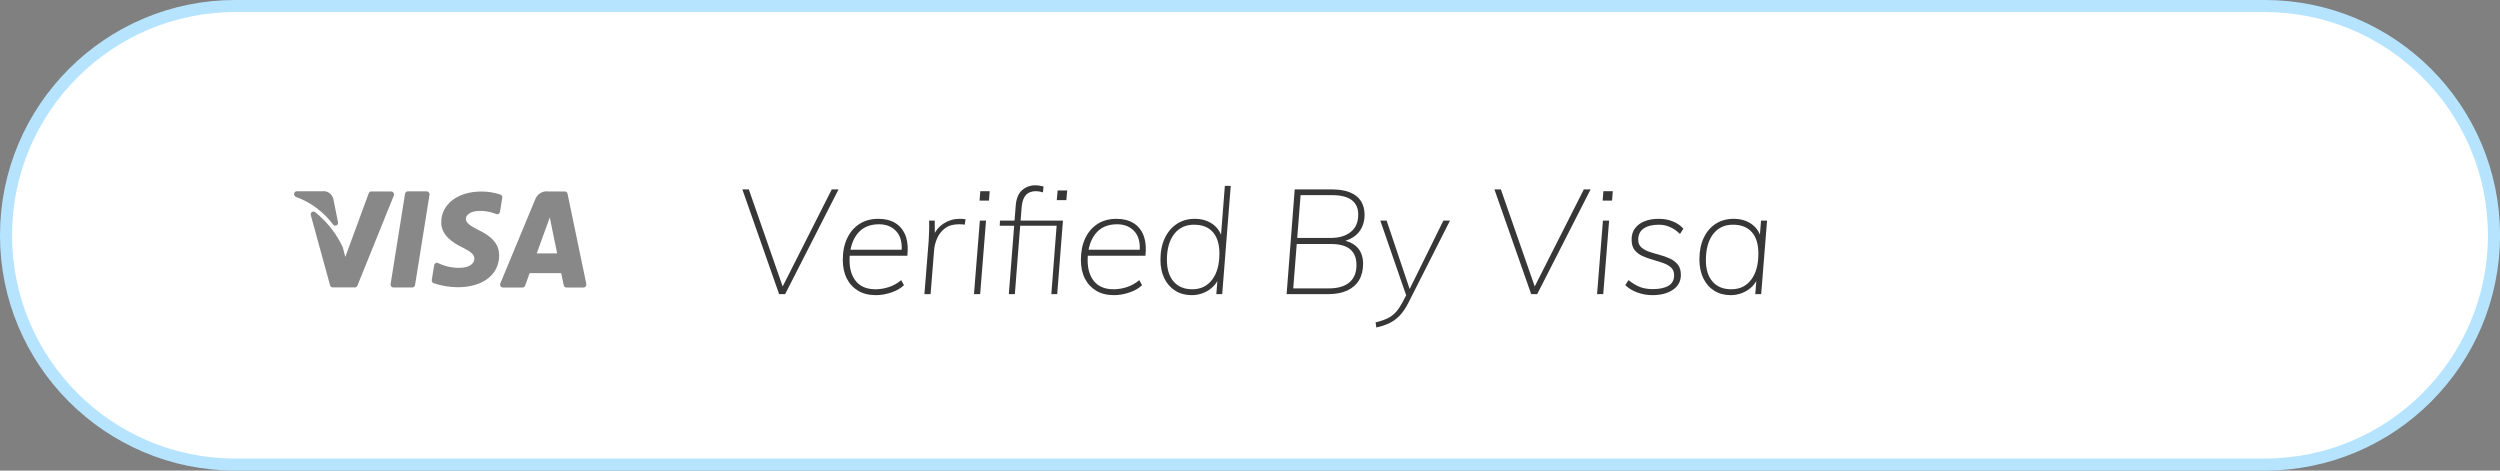 <?xml version="1.0" encoding="UTF-8"?>
<svg xmlns="http://www.w3.org/2000/svg" width="170" height="32" viewBox="0 0 170 32" fill="none">
  <rect x="0" y="0" width="170" height="32" fill="#808080" stroke="none"/>
  <path d="M16 0.41H154C162.61 0.41 169.59 7.39 169.59 16C169.59 24.61 162.61 31.59 154 31.59H16C7.39 31.59 0.41 24.61 0.41 16C0.41 7.39 7.39 0.41 16 0.41Z" fill="white" stroke="#B6E4FF" stroke-width="0.821"></path>
  <path d="M37.27 13.019H38.411C38.481 13.019 38.544 13.06 38.575 13.124L38.593 13.175L39.869 19.308C39.882 19.367 39.868 19.428 39.833 19.475C39.81 19.506 39.778 19.529 39.742 19.541L39.688 19.55H38.515C38.427 19.55 38.351 19.484 38.332 19.393L38.161 18.571H36.015L35.709 19.424C35.687 19.485 35.638 19.531 35.579 19.547L35.535 19.552H34.193C34.129 19.552 34.07 19.518 34.035 19.462C34.01 19.419 34.001 19.368 34.009 19.319L34.023 19.272L36.393 13.561C36.523 13.223 36.832 13.008 37.168 13.011L37.27 13.019ZM29.022 13.012C29.077 13.012 29.129 13.038 29.165 13.083C29.189 13.113 29.205 13.149 29.209 13.187L29.207 13.245L28.224 19.383C28.212 19.46 28.159 19.52 28.092 19.541L28.039 19.549H26.745C26.69 19.549 26.638 19.523 26.602 19.479C26.578 19.449 26.563 19.413 26.559 19.375L26.561 19.317L27.543 13.178C27.556 13.102 27.608 13.041 27.675 13.02L27.728 13.012H29.022ZM26.607 13.021C26.669 13.021 26.728 13.055 26.763 13.111C26.789 13.153 26.798 13.203 26.791 13.251L26.779 13.299L24.304 19.424C24.28 19.482 24.233 19.524 24.176 19.539L24.132 19.545H22.624C22.558 19.545 22.497 19.507 22.464 19.449L22.445 19.401L21.136 14.638C21.113 14.556 21.143 14.467 21.209 14.419C21.276 14.37 21.365 14.373 21.43 14.426C22.138 14.988 22.727 15.7 23.161 16.515L23.305 16.803L23.48 17.476L25.071 13.147C25.093 13.086 25.142 13.042 25.2 13.027L25.244 13.021H26.607ZM32.733 13.023C33.17 13.021 33.605 13.09 34.023 13.228C34.095 13.251 34.144 13.318 34.154 13.393L34.153 13.452L33.999 14.405C33.99 14.464 33.956 14.515 33.907 14.545C33.859 14.574 33.8 14.579 33.748 14.557C33.47 14.442 33.178 14.372 32.881 14.35L32.657 14.343H32.608C31.997 14.344 31.679 14.615 31.679 14.883C31.679 15.184 32.024 15.375 32.591 15.669C33.518 16.114 33.949 16.659 33.943 17.378C33.933 18.685 32.825 19.531 31.132 19.531C30.572 19.529 30.016 19.436 29.483 19.255C29.413 19.229 29.366 19.162 29.359 19.087L29.362 19.03L29.522 18.033C29.531 17.973 29.566 17.921 29.616 17.892C29.665 17.863 29.725 17.859 29.778 17.883C30.252 18.113 30.769 18.226 31.29 18.211C31.752 18.21 32.25 18.018 32.255 17.595C32.258 17.34 32.078 17.152 31.557 16.883L31.419 16.813C30.807 16.512 29.994 16.006 30.004 15.1C30.014 13.879 31.136 13.023 32.733 13.023ZM36.498 17.233H37.887L37.499 15.346L37.386 14.782L36.498 17.233ZM21.947 13.004C22.243 12.972 22.519 13.149 22.637 13.431L22.67 13.529V13.54L22.983 15.108C23.001 15.199 22.957 15.292 22.877 15.331C22.797 15.369 22.703 15.344 22.651 15.269C21.994 14.395 21.114 13.742 20.116 13.387C20.035 13.352 19.987 13.261 20.002 13.169C20.014 13.095 20.064 13.036 20.128 13.013L20.179 13.004H21.947Z" fill="#888888"></path>
  <path fill-rule="evenodd" clip-rule="evenodd" d="M69.01 20L69.373 15.35H71.85L71.49 20H71.89L72.28 15H69.4L69.47 14.11C69.491 13.87 69.534 13.675 69.598 13.524L69.65 13.42C69.743 13.26 69.858 13.15 69.995 13.09C70.132 13.03 70.283 13 70.45 13C70.59 13 70.747 13.027 70.92 13.08L70.96 12.68C70.86 12.66 70.765 12.642 70.675 12.625C70.585 12.608 70.497 12.6 70.41 12.6C70.063 12.6 69.763 12.708 69.51 12.925C69.257 13.142 69.11 13.49 69.07 13.97L68.99 15H68L67.98 15.35H68.962L68.6 20H69.01ZM57.02 12.88L53.39 20H52.98L50.48 12.88H50.92L53.222 19.479L56.56 12.88H57.02ZM60.62 19.885C60.26 20.008 59.907 20.07 59.56 20.07C59.087 20.07 58.683 19.97 58.35 19.77C58.017 19.57 57.76 19.292 57.58 18.935C57.4 18.578 57.31 18.157 57.31 17.67C57.31 17.11 57.408 16.622 57.605 16.205C57.802 15.788 58.08 15.463 58.44 15.23C58.8 14.997 59.23 14.88 59.73 14.88C60.177 14.88 60.557 14.973 60.87 15.16C61.183 15.347 61.415 15.625 61.565 15.995L61.623 16.16C61.726 16.5 61.751 16.91 61.7 17.39L57.782 17.391L57.776 17.467C57.772 17.546 57.77 17.627 57.77 17.71C57.77 18.303 57.918 18.778 58.215 19.135C58.512 19.492 58.953 19.67 59.54 19.67C59.84 19.67 60.142 19.62 60.445 19.52C60.748 19.42 61.027 19.263 61.28 19.05L61.47 19.39C61.263 19.597 60.98 19.762 60.62 19.885ZM61.31 16.98H57.834L57.872 16.803C57.94 16.531 58.041 16.288 58.177 16.075L58.285 15.92C58.628 15.473 59.123 15.25 59.77 15.25C60.283 15.25 60.685 15.42 60.975 15.76C61.2 16.024 61.314 16.38 61.316 16.826L61.31 16.98ZM63.52 17L63.28 20H62.86L63.15 16.38C63.163 16.153 63.173 15.923 63.18 15.69C63.187 15.457 63.187 15.227 63.18 15H63.56L63.567 15.844L63.608 15.77C63.75 15.537 63.939 15.345 64.175 15.195C64.505 14.985 64.863 14.88 65.25 14.88C65.33 14.88 65.402 14.882 65.465 14.885C65.528 14.888 65.593 14.897 65.66 14.91L65.6 15.28C65.547 15.267 65.49 15.258 65.43 15.255C65.37 15.252 65.297 15.25 65.21 15.25C64.817 15.25 64.5 15.342 64.26 15.525C64.02 15.708 63.842 15.935 63.725 16.205C63.608 16.475 63.54 16.74 63.52 17ZM67.25 13.64L67.3 13H66.66L66.61 13.64H67.25ZM67.05 15L66.65 20H66.23L66.63 15H67.05ZM72.57 12.95L72.51 13.61H71.86L71.92 12.95H72.57ZM75.75 20.07C76.097 20.07 76.45 20.008 76.81 19.885C77.17 19.762 77.453 19.597 77.66 19.39L77.47 19.05C77.217 19.263 76.938 19.42 76.635 19.52C76.332 19.62 76.03 19.67 75.73 19.67C75.143 19.67 74.702 19.492 74.405 19.135C74.108 18.778 73.96 18.303 73.96 17.71C73.96 17.627 73.962 17.546 73.966 17.467L73.972 17.391L77.89 17.39C77.941 16.91 77.916 16.5 77.813 16.16L77.755 15.995C77.605 15.625 77.373 15.347 77.06 15.16C76.747 14.973 76.367 14.88 75.92 14.88C75.42 14.88 74.99 14.997 74.63 15.23C74.27 15.463 73.992 15.788 73.795 16.205C73.598 16.622 73.5 17.11 73.5 17.67C73.5 18.157 73.59 18.578 73.77 18.935C73.95 19.292 74.207 19.57 74.54 19.77C74.873 19.97 75.277 20.07 75.75 20.07ZM74.024 16.98H77.5L77.506 16.826C77.504 16.38 77.391 16.024 77.165 15.76C76.875 15.42 76.473 15.25 75.96 15.25C75.313 15.25 74.818 15.473 74.475 15.92L74.367 16.075C74.231 16.288 74.129 16.531 74.062 16.803L74.024 16.98ZM81.04 20.07C81.32 20.07 81.59 20.017 81.85 19.91C82.11 19.803 82.335 19.652 82.525 19.455C82.601 19.376 82.668 19.291 82.725 19.199L82.78 19.1L82.71 20H83.11L83.69 12.64H83.29L83.03 15.969L82.983 15.856C82.89 15.665 82.766 15.499 82.612 15.36L82.49 15.26C82.15 15.007 81.733 14.88 81.24 14.88C80.78 14.88 80.375 14.995 80.025 15.225C79.675 15.455 79.402 15.778 79.205 16.195C79.008 16.612 78.91 17.1 78.91 17.66C78.91 18.147 78.998 18.57 79.175 18.93C79.352 19.29 79.6 19.57 79.92 19.77C80.24 19.97 80.613 20.07 81.04 20.07ZM79.805 19.145C80.108 19.495 80.533 19.67 81.08 19.67C81.647 19.67 82.095 19.453 82.425 19.02C82.755 18.587 82.92 17.993 82.92 17.24C82.92 16.607 82.772 16.122 82.475 15.785C82.178 15.448 81.75 15.28 81.19 15.28C80.617 15.28 80.167 15.493 79.84 15.92C79.513 16.347 79.35 16.93 79.35 17.67C79.35 18.303 79.502 18.795 79.805 19.145ZM90.34 20C90.84 20 91.265 19.918 91.615 19.755C91.965 19.592 92.232 19.357 92.415 19.05C92.598 18.743 92.69 18.373 92.69 17.94C92.69 17.5 92.572 17.142 92.335 16.865C92.157 16.658 91.915 16.505 91.608 16.409L91.481 16.374L91.593 16.337C91.902 16.224 92.151 16.064 92.339 15.859L92.445 15.73C92.675 15.417 92.79 15.043 92.79 14.61C92.79 14.237 92.707 13.922 92.54 13.665C92.373 13.408 92.125 13.213 91.795 13.08C91.465 12.947 91.057 12.88 90.57 12.88H88.04L87.49 20H90.34ZM90.6 13.27H88.44L88.211 16.18H90.48C91.06 16.18 91.518 16.043 91.855 15.77C92.192 15.497 92.36 15.103 92.36 14.59C92.36 14.157 92.212 13.828 91.915 13.605C91.618 13.382 91.18 13.27 90.6 13.27ZM90.36 19.61H87.94L88.178 16.59H90.48C91.013 16.59 91.423 16.685 91.709 16.875L91.81 16.95C92.097 17.19 92.24 17.547 92.24 18.02C92.24 18.54 92.078 18.935 91.755 19.205C91.432 19.475 90.967 19.61 90.36 19.61ZM94.445 21.99C94.182 22.11 93.897 22.203 93.59 22.27L93.54 21.92C93.853 21.847 94.118 21.758 94.335 21.655C94.552 21.552 94.738 21.417 94.895 21.25L94.988 21.144C95.112 20.993 95.233 20.809 95.35 20.59L95.619 20.081L93.86 15H94.29L95.857 19.653L98.15 15H98.6L95.78 20.57C95.593 20.943 95.39 21.243 95.17 21.47C94.95 21.697 94.708 21.87 94.445 21.99ZM104.53 20L108.16 12.88H107.7L104.362 19.479L102.06 12.88H101.62L104.12 20H104.53ZM109.67 13L109.62 13.64H108.98L109.03 13H109.67ZM109.02 20L109.42 15H109L108.6 20H109.02ZM113.765 19.7C113.408 19.947 112.943 20.07 112.37 20.07C112.01 20.07 111.667 20.01 111.34 19.89C111.013 19.77 110.74 19.603 110.52 19.39L110.74 19.05C111.02 19.27 111.283 19.427 111.53 19.52C111.777 19.613 112.06 19.66 112.38 19.66C112.847 19.66 113.207 19.583 113.46 19.43C113.713 19.277 113.84 19.04 113.84 18.72C113.84 18.493 113.77 18.317 113.63 18.19C113.49 18.063 113.312 17.962 113.095 17.885C112.878 17.808 112.647 17.735 112.4 17.665C112.153 17.595 111.92 17.512 111.7 17.415C111.48 17.318 111.3 17.183 111.16 17.01C111.02 16.837 110.95 16.603 110.95 16.31C110.943 16.01 111.017 15.753 111.17 15.54C111.323 15.327 111.538 15.163 111.815 15.05C112.092 14.937 112.42 14.88 112.8 14.88C113.14 14.88 113.457 14.938 113.75 15.055C114.043 15.172 114.283 15.337 114.47 15.55L114.24 15.91C113.807 15.49 113.33 15.28 112.81 15.28C112.37 15.28 112.025 15.365 111.775 15.535C111.525 15.705 111.4 15.96 111.4 16.3C111.4 16.52 111.47 16.693 111.61 16.82C111.75 16.947 111.93 17.047 112.15 17.12C112.37 17.193 112.603 17.263 112.85 17.33C113.097 17.397 113.33 17.48 113.55 17.58C113.77 17.68 113.95 17.817 114.09 17.99C114.23 18.163 114.3 18.397 114.3 18.69C114.3 19.117 114.122 19.453 113.765 19.7ZM117.69 20.07C117.97 20.07 118.24 20.017 118.5 19.91C118.76 19.803 118.985 19.652 119.175 19.455C119.251 19.376 119.318 19.291 119.375 19.199L119.429 19.103L119.36 20H119.76L120.16 15H119.75L119.674 15.954L119.633 15.856C119.54 15.665 119.416 15.499 119.262 15.36L119.14 15.26C118.8 15.007 118.383 14.88 117.89 14.88C117.423 14.88 117.015 14.993 116.665 15.22C116.315 15.447 116.043 15.767 115.85 16.18C115.657 16.593 115.56 17.08 115.56 17.64C115.56 18.133 115.648 18.562 115.825 18.925C116.002 19.288 116.25 19.57 116.57 19.77C116.89 19.97 117.263 20.07 117.69 20.07ZM116.45 19.145C116.75 19.495 117.177 19.67 117.73 19.67C118.303 19.67 118.753 19.453 119.08 19.02C119.407 18.587 119.57 17.993 119.57 17.24C119.57 16.607 119.422 16.122 119.125 15.785C118.828 15.448 118.4 15.28 117.84 15.28C117.267 15.28 116.817 15.493 116.49 15.92C116.163 16.347 116 16.94 116 17.7C116 18.313 116.15 18.795 116.45 19.145Z" fill="#373738"></path>
</svg>
